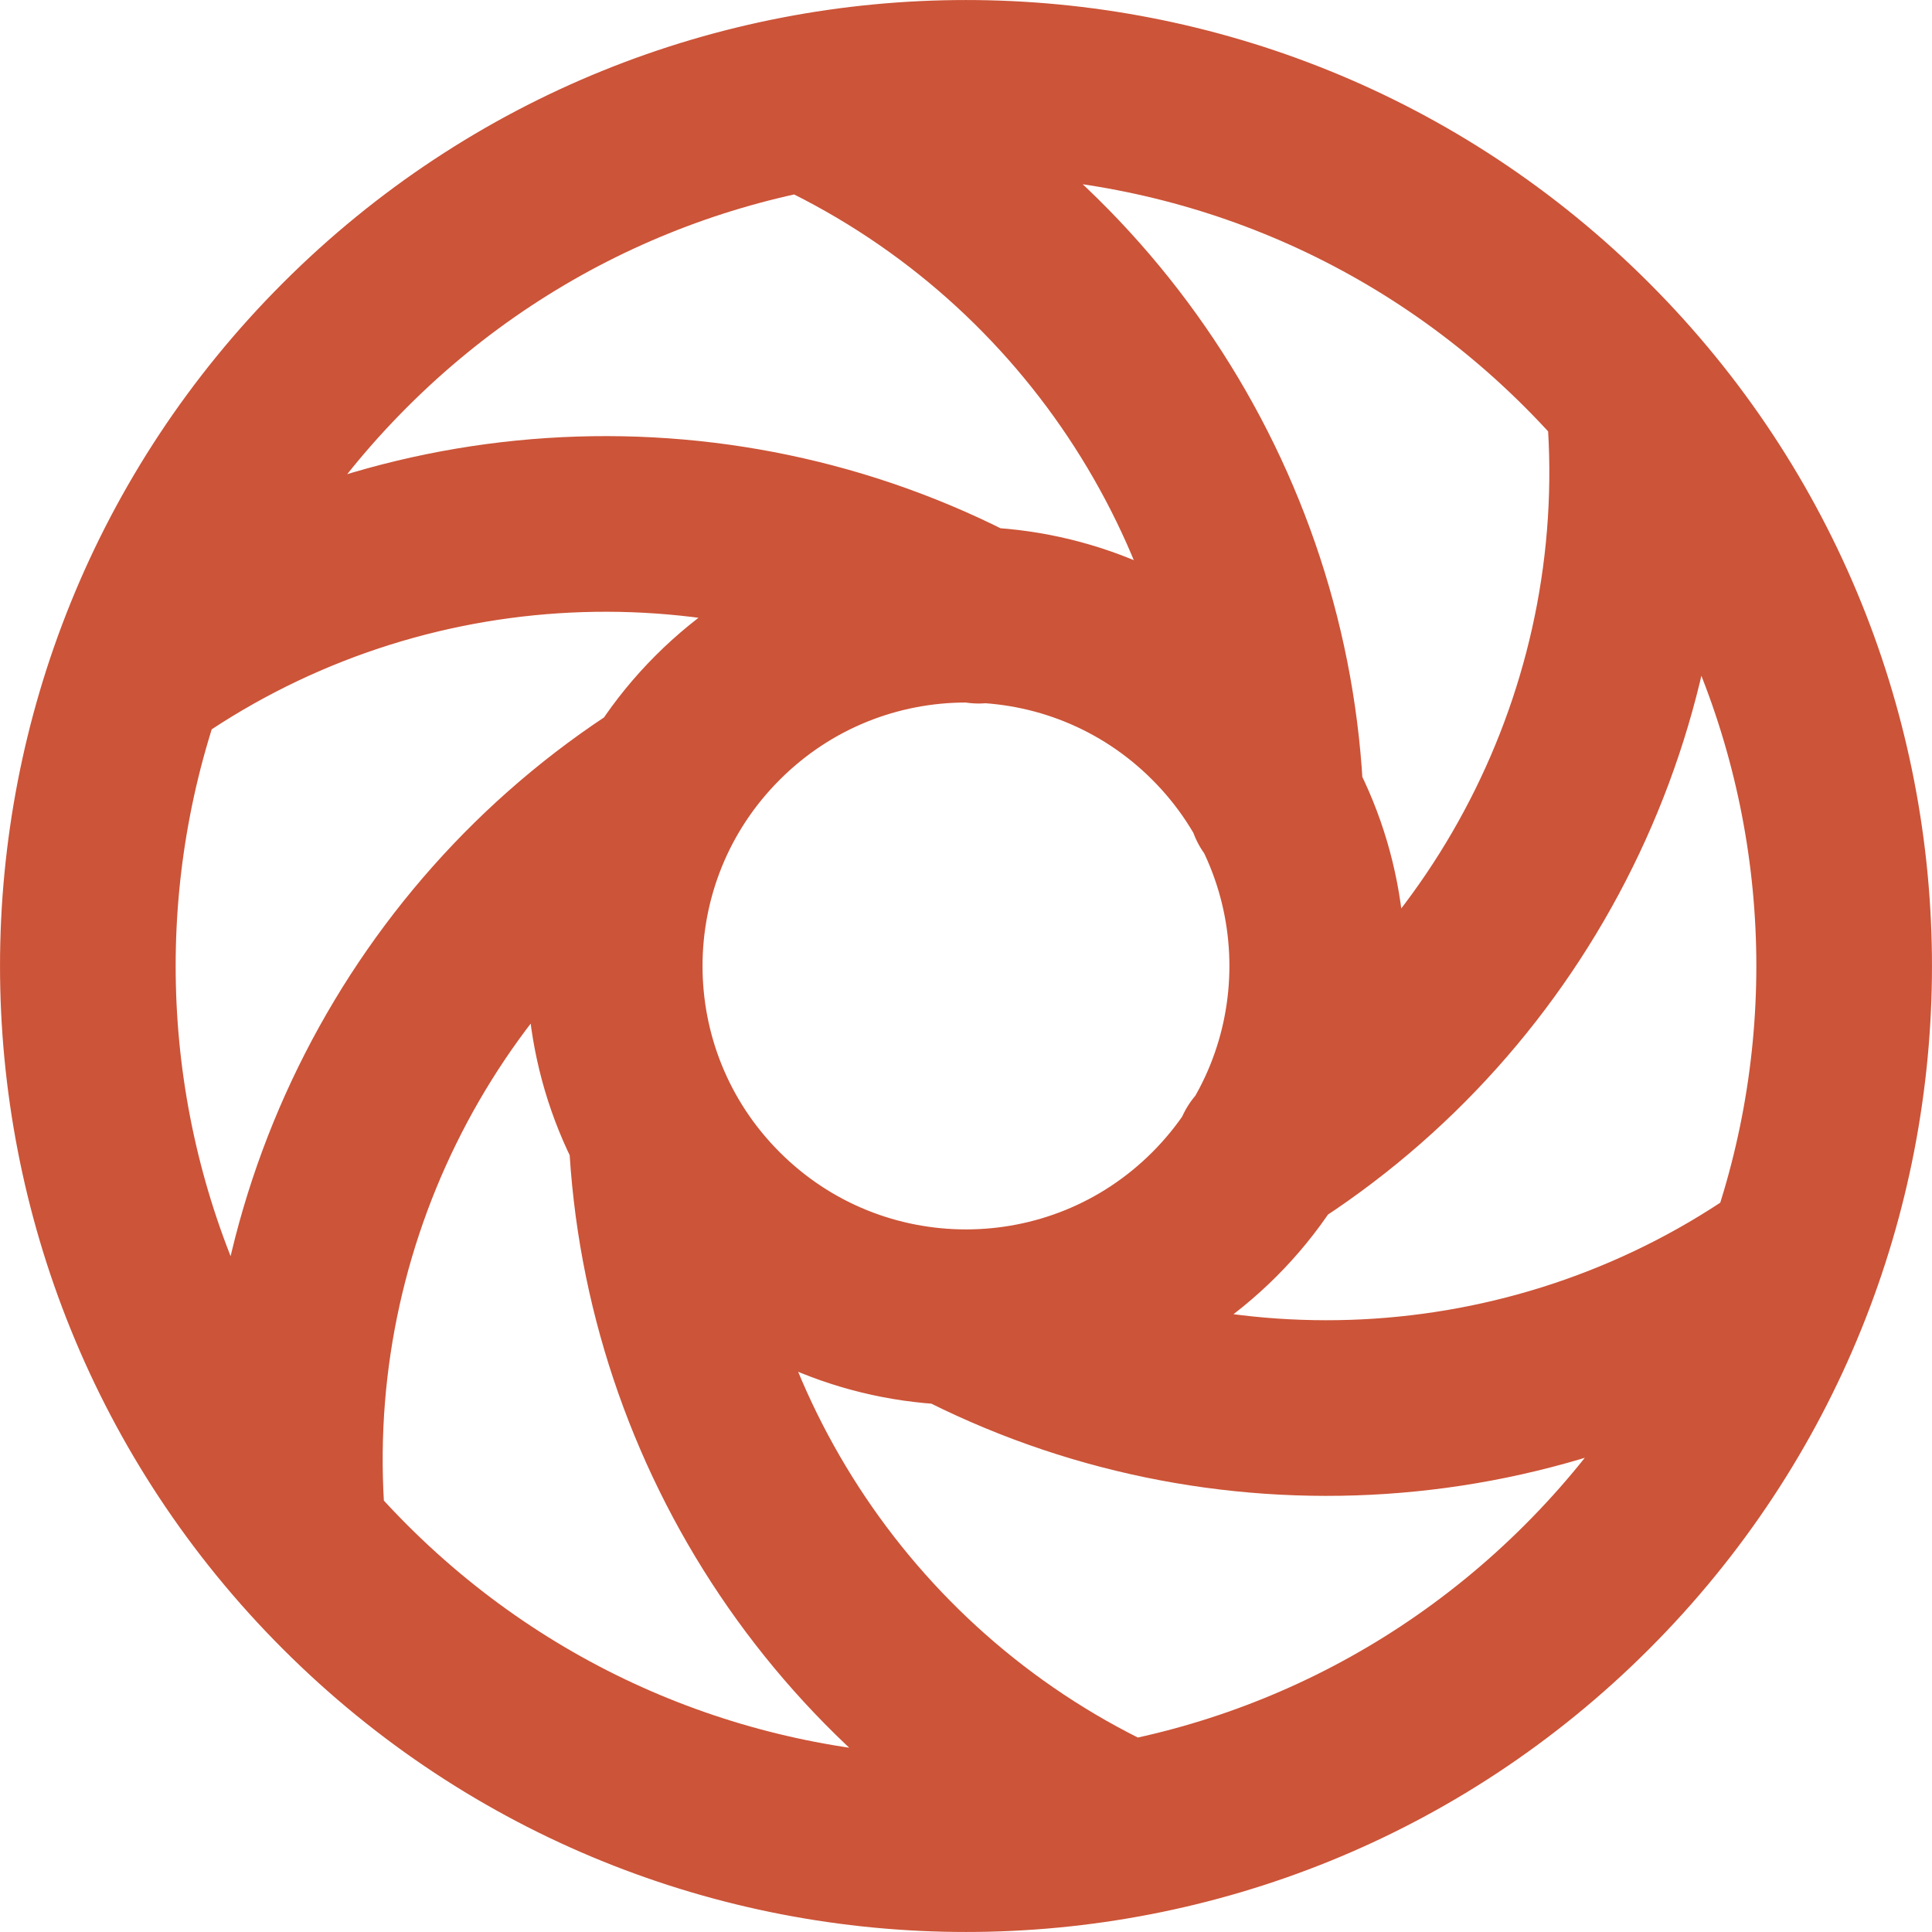 <svg width="22" height="22" viewBox="0 0 22 22" fill="none" xmlns="http://www.w3.org/2000/svg">
<path d="M20.416 14.341C17.592 16.349 13.889 16.573 10.877 15M1.584 7.659C4.414 5.646 8.128 5.426 11.145 7.011M14.374 13.124C17.26 11.305 18.932 7.974 18.601 4.512M7.582 8.904C4.722 10.729 3.07 14.044 3.399 17.488M14.527 9.137C14.394 5.729 12.345 2.617 9.182 1.172M7.476 12.926C7.631 16.31 9.674 19.392 12.818 20.828M18.071 3.929C21.976 7.834 21.976 14.166 18.071 18.071C14.166 21.976 7.834 21.976 3.929 18.071C0.024 14.166 0.024 7.834 3.929 3.929C7.834 0.024 14.166 0.024 18.071 3.929ZM13.828 8.172C15.39 9.734 15.39 12.266 13.828 13.828C12.266 15.39 9.734 15.39 8.172 13.828C6.609 12.266 6.609 9.734 8.172 8.172C9.734 6.609 12.266 6.609 13.828 8.172Z" stroke="#CC5438" stroke-width="2" stroke-linecap="round" stroke-linejoin="round"/>
</svg>
